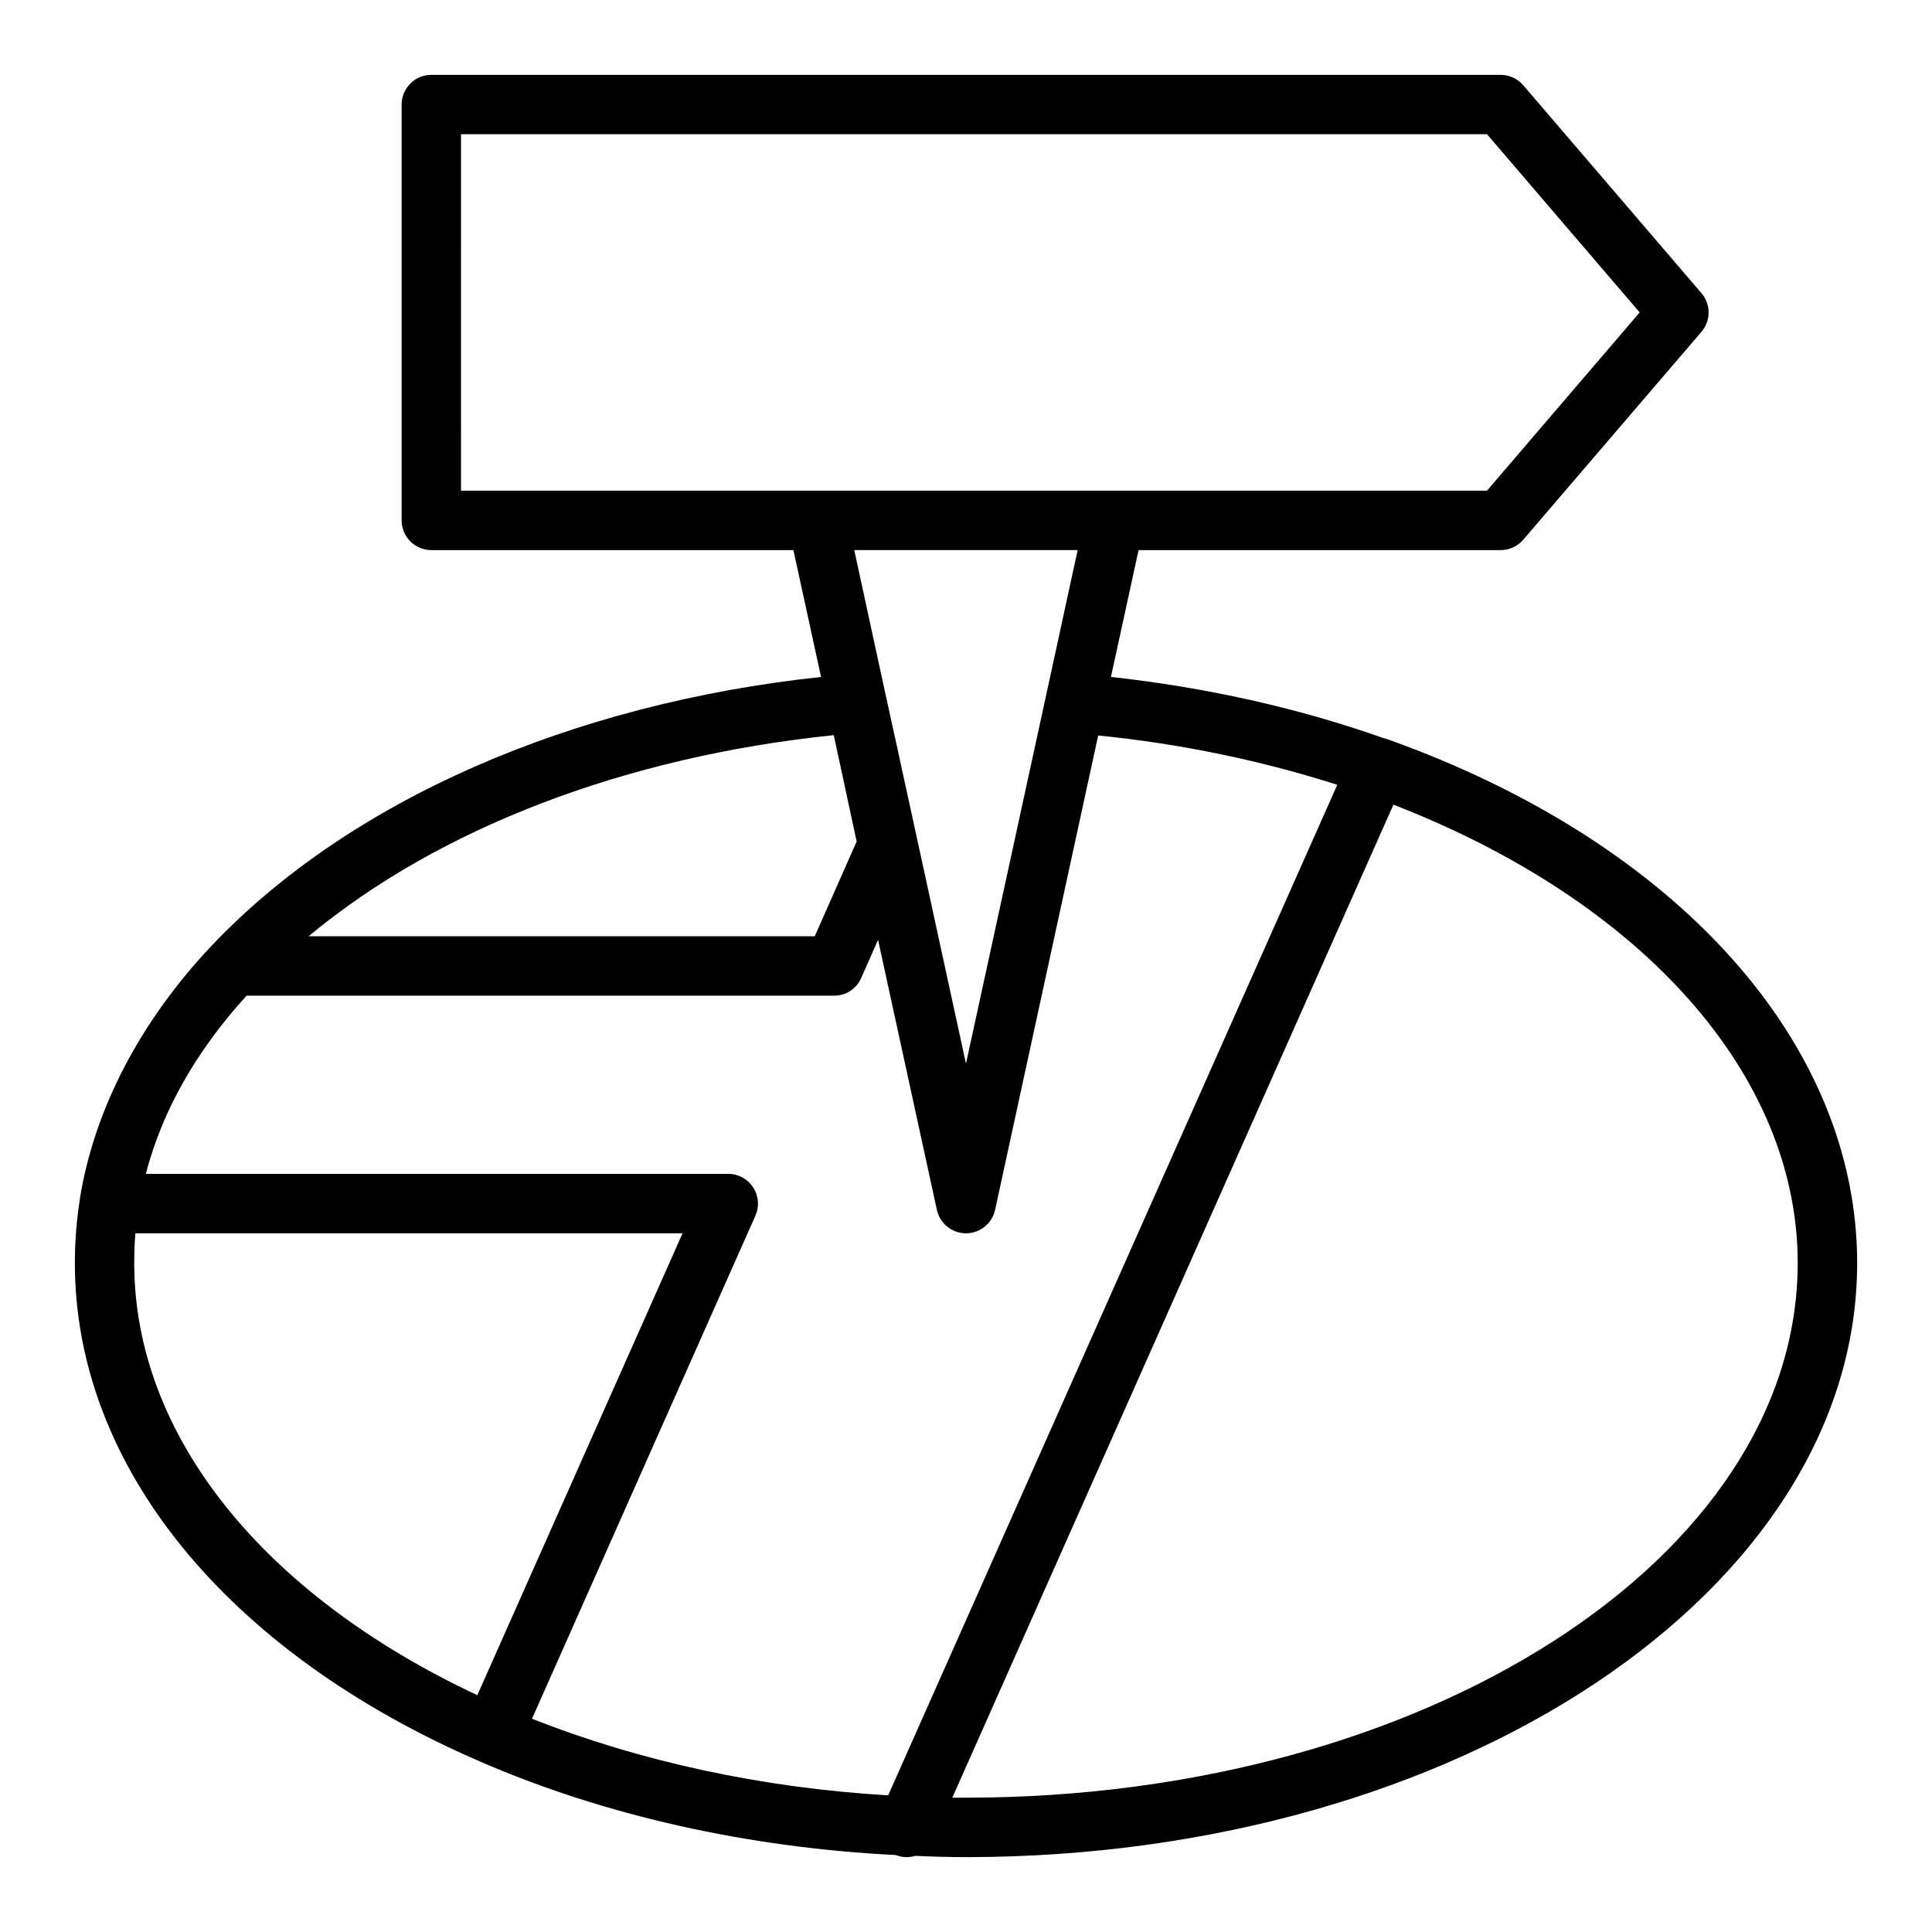 <?xml version="1.0" encoding="UTF-8"?>
<!-- The Best Svg Icon site in the world: iconSvg.co, Visit us! https://iconsvg.co -->
<svg fill="#000000" width="800px" height="800px" version="1.1" viewBox="144 144 512 512" xmlns="http://www.w3.org/2000/svg">
 <path d="m511.78 339.93c-0.473-0.156-0.867-0.238-1.34-0.395-22.516-7.949-46.918-13.383-72.027-16.137l7.32-33.613h95.961c2.281 0 4.488-1.023 5.984-2.754l47.23-55.105c2.519-2.914 2.519-7.32 0-10.234l-47.23-55.105c-1.496-1.73-3.703-2.754-5.984-2.754h-283.39c-4.328 0-7.871 3.543-7.871 7.871v110.21c0 4.328 3.543 7.871 7.871 7.871h95.961l7.32 33.613c-66.203 7.09-124.93 32.672-161.45 71.168-18.973 20.074-31.094 43.297-34.953 66.992v0.156c-0.867 5.586-1.34 11.02-1.34 17.004 0 53.766 40.227 103.12 107.53 132.17 32.832 14.258 70.809 22.738 109.99 24.715 0.008 0.004 0.012 0.012 0.02 0.012 0.949 0.367 1.918 0.543 2.879 0.543 0.781 0 1.555-0.121 2.289-0.344 4.438 0.219 8.902 0.34 13.457 0.34 130.2 0 236.16-70.613 236.16-157.44 0-58.25-47.707-111.39-124.38-138.78zm-245.61-160.36h271.9l40.461 47.23-40.461 47.23-98.715 0.004h-173.18zm104.22 110.21h59.199l-7.008 32.273-3.387 15.586-19.203 88.246-12.438-57.23-5.668-25.977v-0.078l-1.102-4.961-3.387-15.508zm-5.43 49.043 6.062 28.184-11.102 25.113-134.14-0.004c34.559-28.734 84.074-47.625 139.18-53.293zm-94.465 254.42c-57.074-26.766-90.922-69.117-90.922-114.54 0-2.676 0.078-5.352 0.316-7.871l145-0.004zm73.684-127.05c1.102-2.441 0.867-5.273-0.551-7.481-1.496-2.281-3.938-3.621-6.613-3.621l-154.37 0.004c4.328-16.688 13.305-32.512 26.688-47.23h155.71c3.148 0 5.902-1.812 7.164-4.644l4.488-10.156 15.586 71.555c0.785 3.621 4.016 6.219 7.715 6.219s6.926-2.598 7.715-6.219l27.316-125.71c22.039 2.203 43.371 6.691 63.367 13.066l-119.02 267.81c-33.379-1.969-65.73-8.973-94.387-20.309zm55.812 154.21h-3.621l116.9-263.16c66.281 25.738 107.14 71.789 107.14 121.46 0 78.168-98.871 141.7-220.41 141.7z"/>
</svg>